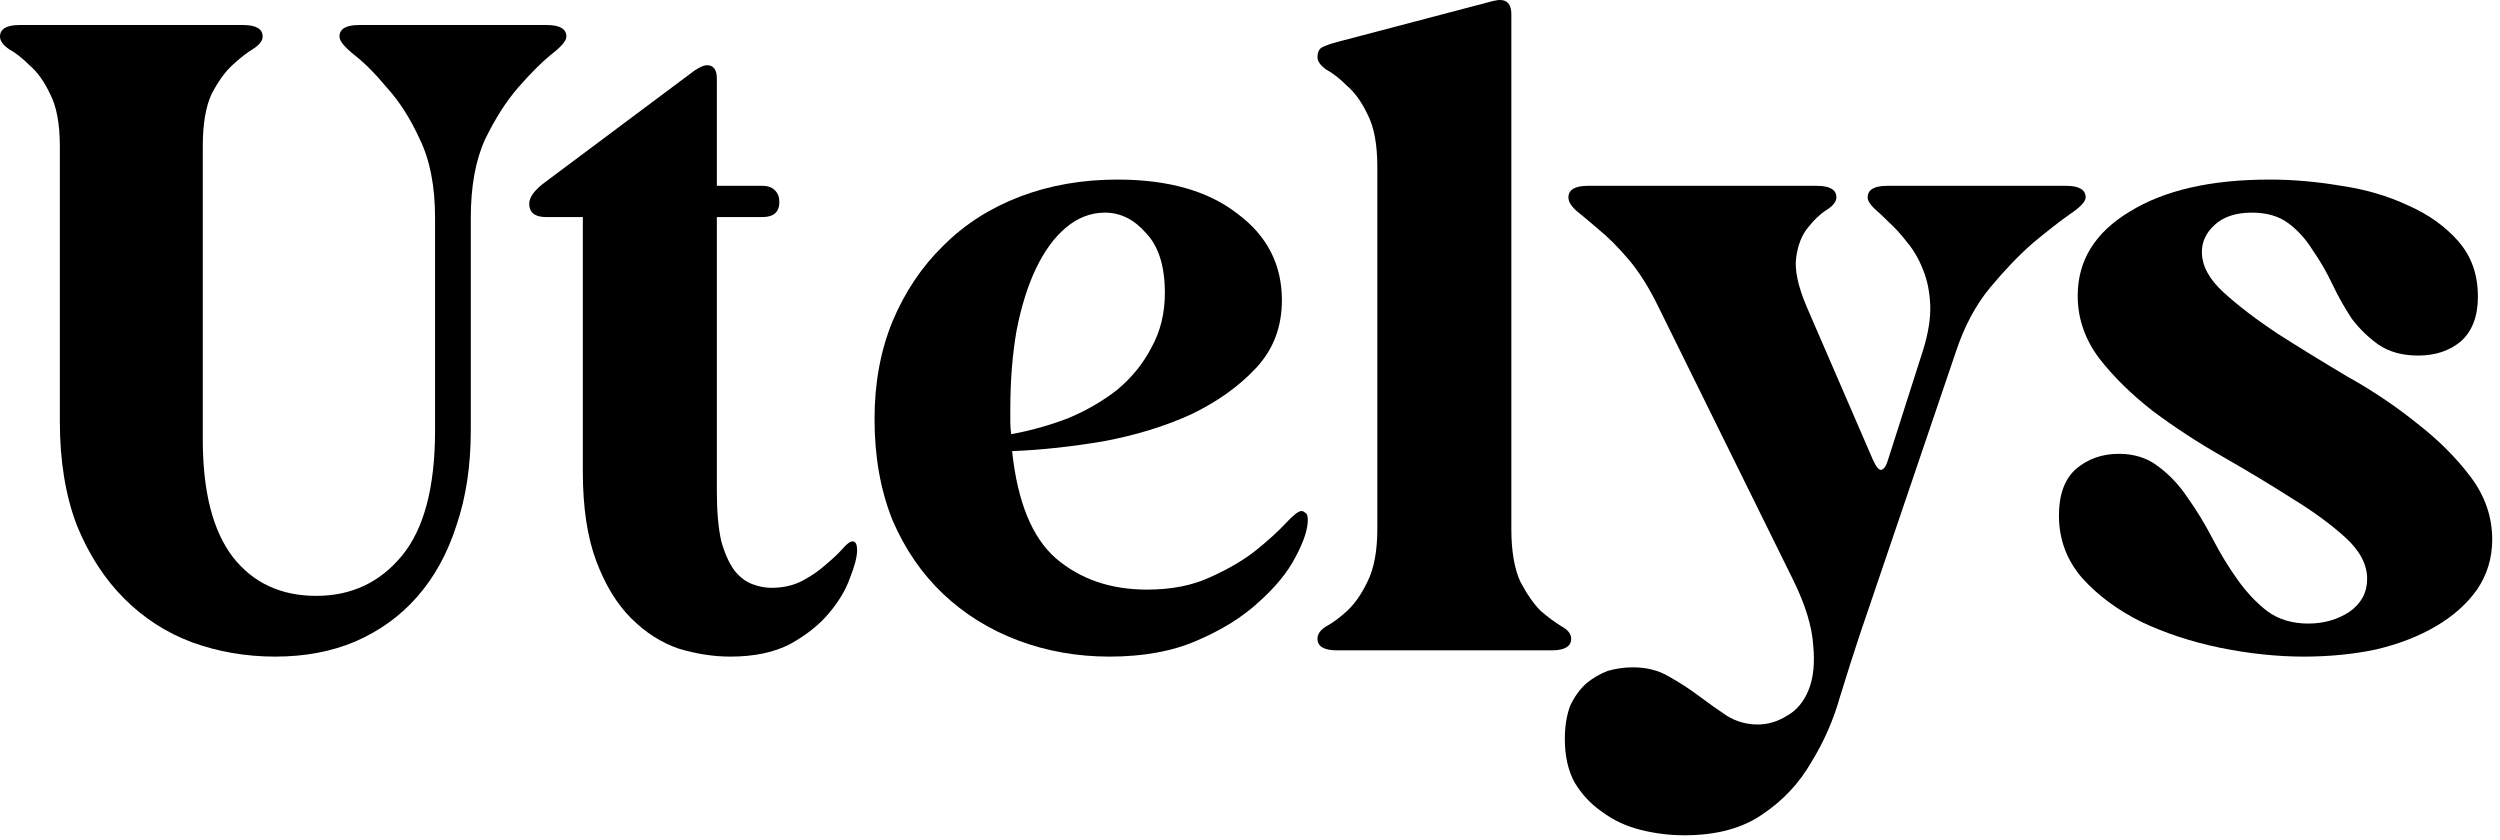 <svg width="134" height="45" viewBox="0 0 134 45" fill="none" xmlns="http://www.w3.org/2000/svg">
<path d="M110.359 27.629C110.359 26.512 110.663 25.682 111.269 25.139C111.908 24.596 112.674 24.325 113.568 24.325C114.398 24.325 115.1 24.549 115.674 24.995C116.281 25.442 116.808 26.001 117.254 26.671C117.733 27.342 118.18 28.076 118.595 28.874C119.01 29.672 119.457 30.406 119.936 31.076C120.415 31.747 120.941 32.306 121.516 32.752C122.123 33.199 122.857 33.423 123.719 33.423C124.549 33.423 125.283 33.215 125.921 32.8C126.56 32.353 126.879 31.763 126.879 31.029C126.879 30.262 126.496 29.528 125.73 28.826C124.964 28.124 124.006 27.422 122.857 26.719C121.708 25.985 120.463 25.235 119.122 24.469C117.781 23.703 116.536 22.889 115.387 22.027C114.238 21.133 113.28 20.191 112.514 19.202C111.748 18.18 111.365 17.063 111.365 15.85C111.365 13.966 112.291 12.466 114.142 11.349C115.994 10.2 118.499 9.625 121.66 9.625C122.905 9.625 124.182 9.737 125.49 9.96C126.799 10.152 127.996 10.503 129.082 11.014C130.167 11.492 131.061 12.131 131.763 12.929C132.465 13.727 132.816 14.716 132.816 15.898C132.816 16.951 132.513 17.749 131.907 18.292C131.3 18.803 130.534 19.058 129.608 19.058C128.778 19.058 128.076 18.866 127.501 18.483C126.959 18.1 126.48 17.637 126.065 17.095C125.682 16.52 125.331 15.898 125.012 15.227C124.692 14.557 124.341 13.95 123.958 13.408C123.607 12.833 123.176 12.354 122.665 11.971C122.155 11.588 121.5 11.397 120.702 11.397C119.84 11.397 119.17 11.62 118.691 12.067C118.244 12.482 118.021 12.961 118.021 13.504C118.021 14.238 118.404 14.956 119.17 15.658C119.936 16.36 120.894 17.095 122.043 17.861C123.192 18.595 124.437 19.361 125.778 20.159C127.15 20.925 128.411 21.771 129.56 22.697C130.71 23.591 131.667 24.549 132.433 25.57C133.2 26.591 133.583 27.709 133.583 28.922C133.583 29.911 133.311 30.805 132.769 31.603C132.226 32.369 131.492 33.024 130.566 33.566C129.64 34.109 128.571 34.524 127.358 34.811C126.145 35.067 124.852 35.194 123.479 35.194C122.043 35.194 120.542 35.035 118.978 34.716C117.446 34.396 116.041 33.934 114.765 33.327C113.488 32.689 112.434 31.907 111.604 30.981C110.774 30.023 110.359 28.906 110.359 27.629Z" fill="black"/>
<path d="M103.076 18.77C103.363 17.845 103.491 17.031 103.459 16.328C103.427 15.626 103.3 15.004 103.076 14.461C102.853 13.886 102.565 13.392 102.214 12.977C101.895 12.562 101.576 12.21 101.256 11.923C100.937 11.604 100.666 11.349 100.442 11.157C100.219 10.934 100.107 10.742 100.107 10.582C100.107 10.168 100.458 9.96 101.161 9.96H110.737C111.44 9.96 111.791 10.168 111.791 10.582C111.791 10.806 111.503 11.109 110.929 11.492C110.386 11.875 109.732 12.386 108.966 13.024C108.231 13.663 107.465 14.461 106.667 15.419C105.901 16.344 105.295 17.478 104.848 18.818L99.676 34.045C99.357 35.003 99.006 36.104 98.623 37.349C98.272 38.594 97.761 39.759 97.091 40.844C96.452 41.962 95.59 42.887 94.505 43.622C93.42 44.388 92.015 44.771 90.291 44.771C89.493 44.771 88.711 44.675 87.945 44.483C87.179 44.292 86.493 43.973 85.886 43.526C85.28 43.111 84.785 42.584 84.402 41.946C84.051 41.307 83.875 40.525 83.875 39.599C83.875 38.929 83.971 38.339 84.162 37.828C84.386 37.349 84.673 36.95 85.024 36.631C85.375 36.343 85.758 36.12 86.173 35.96C86.62 35.833 87.067 35.769 87.514 35.769C88.248 35.769 88.887 35.928 89.429 36.248C90.004 36.567 90.547 36.918 91.057 37.301C91.568 37.684 92.063 38.035 92.542 38.355C93.052 38.674 93.611 38.833 94.218 38.833C94.76 38.833 95.287 38.674 95.798 38.355C96.309 38.067 96.692 37.604 96.947 36.966C97.202 36.328 97.282 35.529 97.186 34.572C97.123 33.582 96.772 32.433 96.133 31.124L88.903 16.472C88.392 15.419 87.849 14.557 87.275 13.886C86.7 13.216 86.173 12.689 85.695 12.306C85.216 11.891 84.817 11.556 84.498 11.301C84.21 11.045 84.067 10.806 84.067 10.582C84.067 10.168 84.418 9.96 85.12 9.96H97.378C98.08 9.96 98.431 10.168 98.431 10.582C98.431 10.806 98.256 11.029 97.905 11.253C97.553 11.476 97.218 11.796 96.899 12.21C96.58 12.594 96.372 13.12 96.277 13.791C96.181 14.461 96.372 15.355 96.851 16.472L100.395 24.66C100.554 25.011 100.698 25.187 100.826 25.187C100.985 25.155 101.113 24.963 101.209 24.612L103.076 18.77Z" fill="black"/>
<path d="M81.008 28.347C81.008 29.528 81.167 30.47 81.487 31.172C81.838 31.842 82.205 32.369 82.588 32.752C83.003 33.103 83.37 33.374 83.689 33.566C84.04 33.757 84.216 33.981 84.216 34.236C84.216 34.651 83.865 34.859 83.162 34.859H71.671C70.968 34.859 70.617 34.651 70.617 34.236C70.617 33.981 70.777 33.757 71.096 33.566C71.447 33.374 71.814 33.103 72.197 32.752C72.612 32.369 72.979 31.842 73.299 31.172C73.65 30.47 73.825 29.528 73.825 28.347V8.954C73.825 7.741 73.65 6.799 73.299 6.129C72.979 5.459 72.612 4.948 72.197 4.597C71.814 4.214 71.447 3.926 71.096 3.735C70.777 3.511 70.617 3.288 70.617 3.065C70.617 2.809 70.697 2.634 70.857 2.538C71.048 2.442 71.32 2.346 71.671 2.251L80.05 0.048C80.689 -0.112 81.008 0.128 81.008 0.766V28.347Z" fill="black"/>
<path d="M70.098 27.868C70.098 28.379 69.875 29.049 69.428 29.88C69.013 30.677 68.359 31.476 67.465 32.274C66.603 33.072 65.501 33.758 64.161 34.333C62.852 34.907 61.288 35.194 59.468 35.194C57.744 35.194 56.116 34.907 54.584 34.333C53.052 33.758 51.711 32.928 50.562 31.843C49.413 30.757 48.503 29.433 47.833 27.868C47.194 26.272 46.875 24.469 46.875 22.458C46.875 20.542 47.194 18.803 47.833 17.238C48.503 15.642 49.413 14.286 50.562 13.168C51.711 12.019 53.084 11.141 54.68 10.535C56.276 9.928 58.016 9.625 59.899 9.625C62.612 9.625 64.751 10.232 66.315 11.445C67.912 12.626 68.71 14.174 68.71 16.089C68.71 17.526 68.247 18.739 67.321 19.728C66.395 20.718 65.23 21.548 63.825 22.218C62.421 22.857 60.857 23.335 59.133 23.655C57.441 23.942 55.813 24.118 54.249 24.181C54.536 26.895 55.318 28.81 56.595 29.927C57.904 31.045 59.532 31.603 61.479 31.603C62.788 31.603 63.921 31.38 64.879 30.933C65.868 30.486 66.683 30.007 67.321 29.496C67.991 28.954 68.518 28.475 68.901 28.06C69.316 27.613 69.603 27.39 69.763 27.39C69.827 27.39 69.891 27.422 69.955 27.485C70.05 27.517 70.098 27.645 70.098 27.868ZM54.201 23.272C55.255 23.08 56.276 22.793 57.266 22.41C58.255 21.995 59.133 21.484 59.899 20.878C60.665 20.239 61.272 19.489 61.719 18.627C62.197 17.765 62.437 16.791 62.437 15.706C62.437 14.27 62.102 13.2 61.431 12.498C60.793 11.764 60.059 11.397 59.229 11.397C58.463 11.397 57.76 11.668 57.122 12.211C56.515 12.721 55.989 13.44 55.542 14.365C55.095 15.291 54.744 16.408 54.488 17.717C54.265 18.994 54.153 20.399 54.153 21.931C54.153 22.186 54.153 22.426 54.153 22.649C54.153 22.841 54.169 23.048 54.201 23.272Z" fill="black"/>
<path d="M45.94 29.495C45.94 29.847 45.812 30.341 45.557 30.98C45.334 31.618 44.951 32.257 44.408 32.895C43.897 33.502 43.211 34.044 42.349 34.523C41.487 34.97 40.418 35.194 39.141 35.194C38.247 35.194 37.321 35.05 36.364 34.763C35.438 34.443 34.592 33.901 33.826 33.135C33.06 32.368 32.437 31.347 31.958 30.07C31.48 28.793 31.24 27.197 31.24 25.282V11.635H29.277C28.67 11.635 28.367 11.396 28.367 10.917C28.367 10.598 28.607 10.247 29.085 9.864L37.225 3.782C37.513 3.591 37.736 3.495 37.896 3.495C38.247 3.495 38.423 3.735 38.423 4.213V9.959H40.865C41.152 9.959 41.375 10.039 41.535 10.199C41.695 10.358 41.774 10.566 41.774 10.821C41.774 11.364 41.471 11.635 40.865 11.635H38.423V26.335C38.423 27.421 38.502 28.314 38.662 29.017C38.853 29.687 39.093 30.214 39.38 30.597C39.667 30.948 39.987 31.187 40.338 31.315C40.689 31.443 41.024 31.507 41.343 31.507C41.982 31.507 42.541 31.379 43.019 31.123C43.498 30.868 43.913 30.581 44.264 30.262C44.647 29.942 44.951 29.655 45.174 29.4C45.398 29.144 45.573 29.017 45.701 29.017C45.86 29.017 45.94 29.176 45.94 29.495Z" fill="black"/>
<path d="M14.748 35.194C13.184 35.194 11.699 34.939 10.295 34.428C8.922 33.917 7.709 33.135 6.656 32.082C5.602 31.028 4.756 29.719 4.118 28.155C3.511 26.559 3.208 24.708 3.208 22.601V7.853C3.208 6.64 3.033 5.698 2.681 5.028C2.362 4.357 1.995 3.847 1.58 3.496C1.197 3.112 0.83 2.825 0.479 2.634C0.16 2.41 0 2.187 0 1.963C0 1.548 0.351 1.341 1.053 1.341H13.024C13.726 1.341 14.078 1.548 14.078 1.963C14.078 2.187 13.902 2.41 13.551 2.634C13.232 2.825 12.864 3.112 12.45 3.496C12.066 3.847 11.699 4.357 11.348 5.028C11.029 5.698 10.869 6.64 10.869 7.853V23.558C10.869 26.368 11.412 28.474 12.497 29.879C13.583 31.252 15.067 31.938 16.951 31.938C18.834 31.938 20.366 31.22 21.547 29.783C22.728 28.347 23.319 26.112 23.319 23.08V11.684C23.319 9.992 23.048 8.587 22.505 7.47C21.994 6.353 21.404 5.427 20.733 4.693C20.095 3.926 19.504 3.336 18.962 2.921C18.451 2.506 18.195 2.187 18.195 1.963C18.195 1.548 18.547 1.341 19.249 1.341H29.304C30.007 1.341 30.358 1.548 30.358 1.963C30.358 2.187 30.086 2.506 29.544 2.921C29.033 3.336 28.442 3.926 27.772 4.693C27.134 5.427 26.543 6.353 26 7.47C25.49 8.587 25.234 9.992 25.234 11.684V23.08C25.234 24.963 24.979 26.655 24.468 28.155C23.989 29.656 23.287 30.932 22.361 31.986C21.468 33.007 20.366 33.805 19.057 34.38C17.78 34.923 16.344 35.194 14.748 35.194Z" fill="black"/>
</svg>
